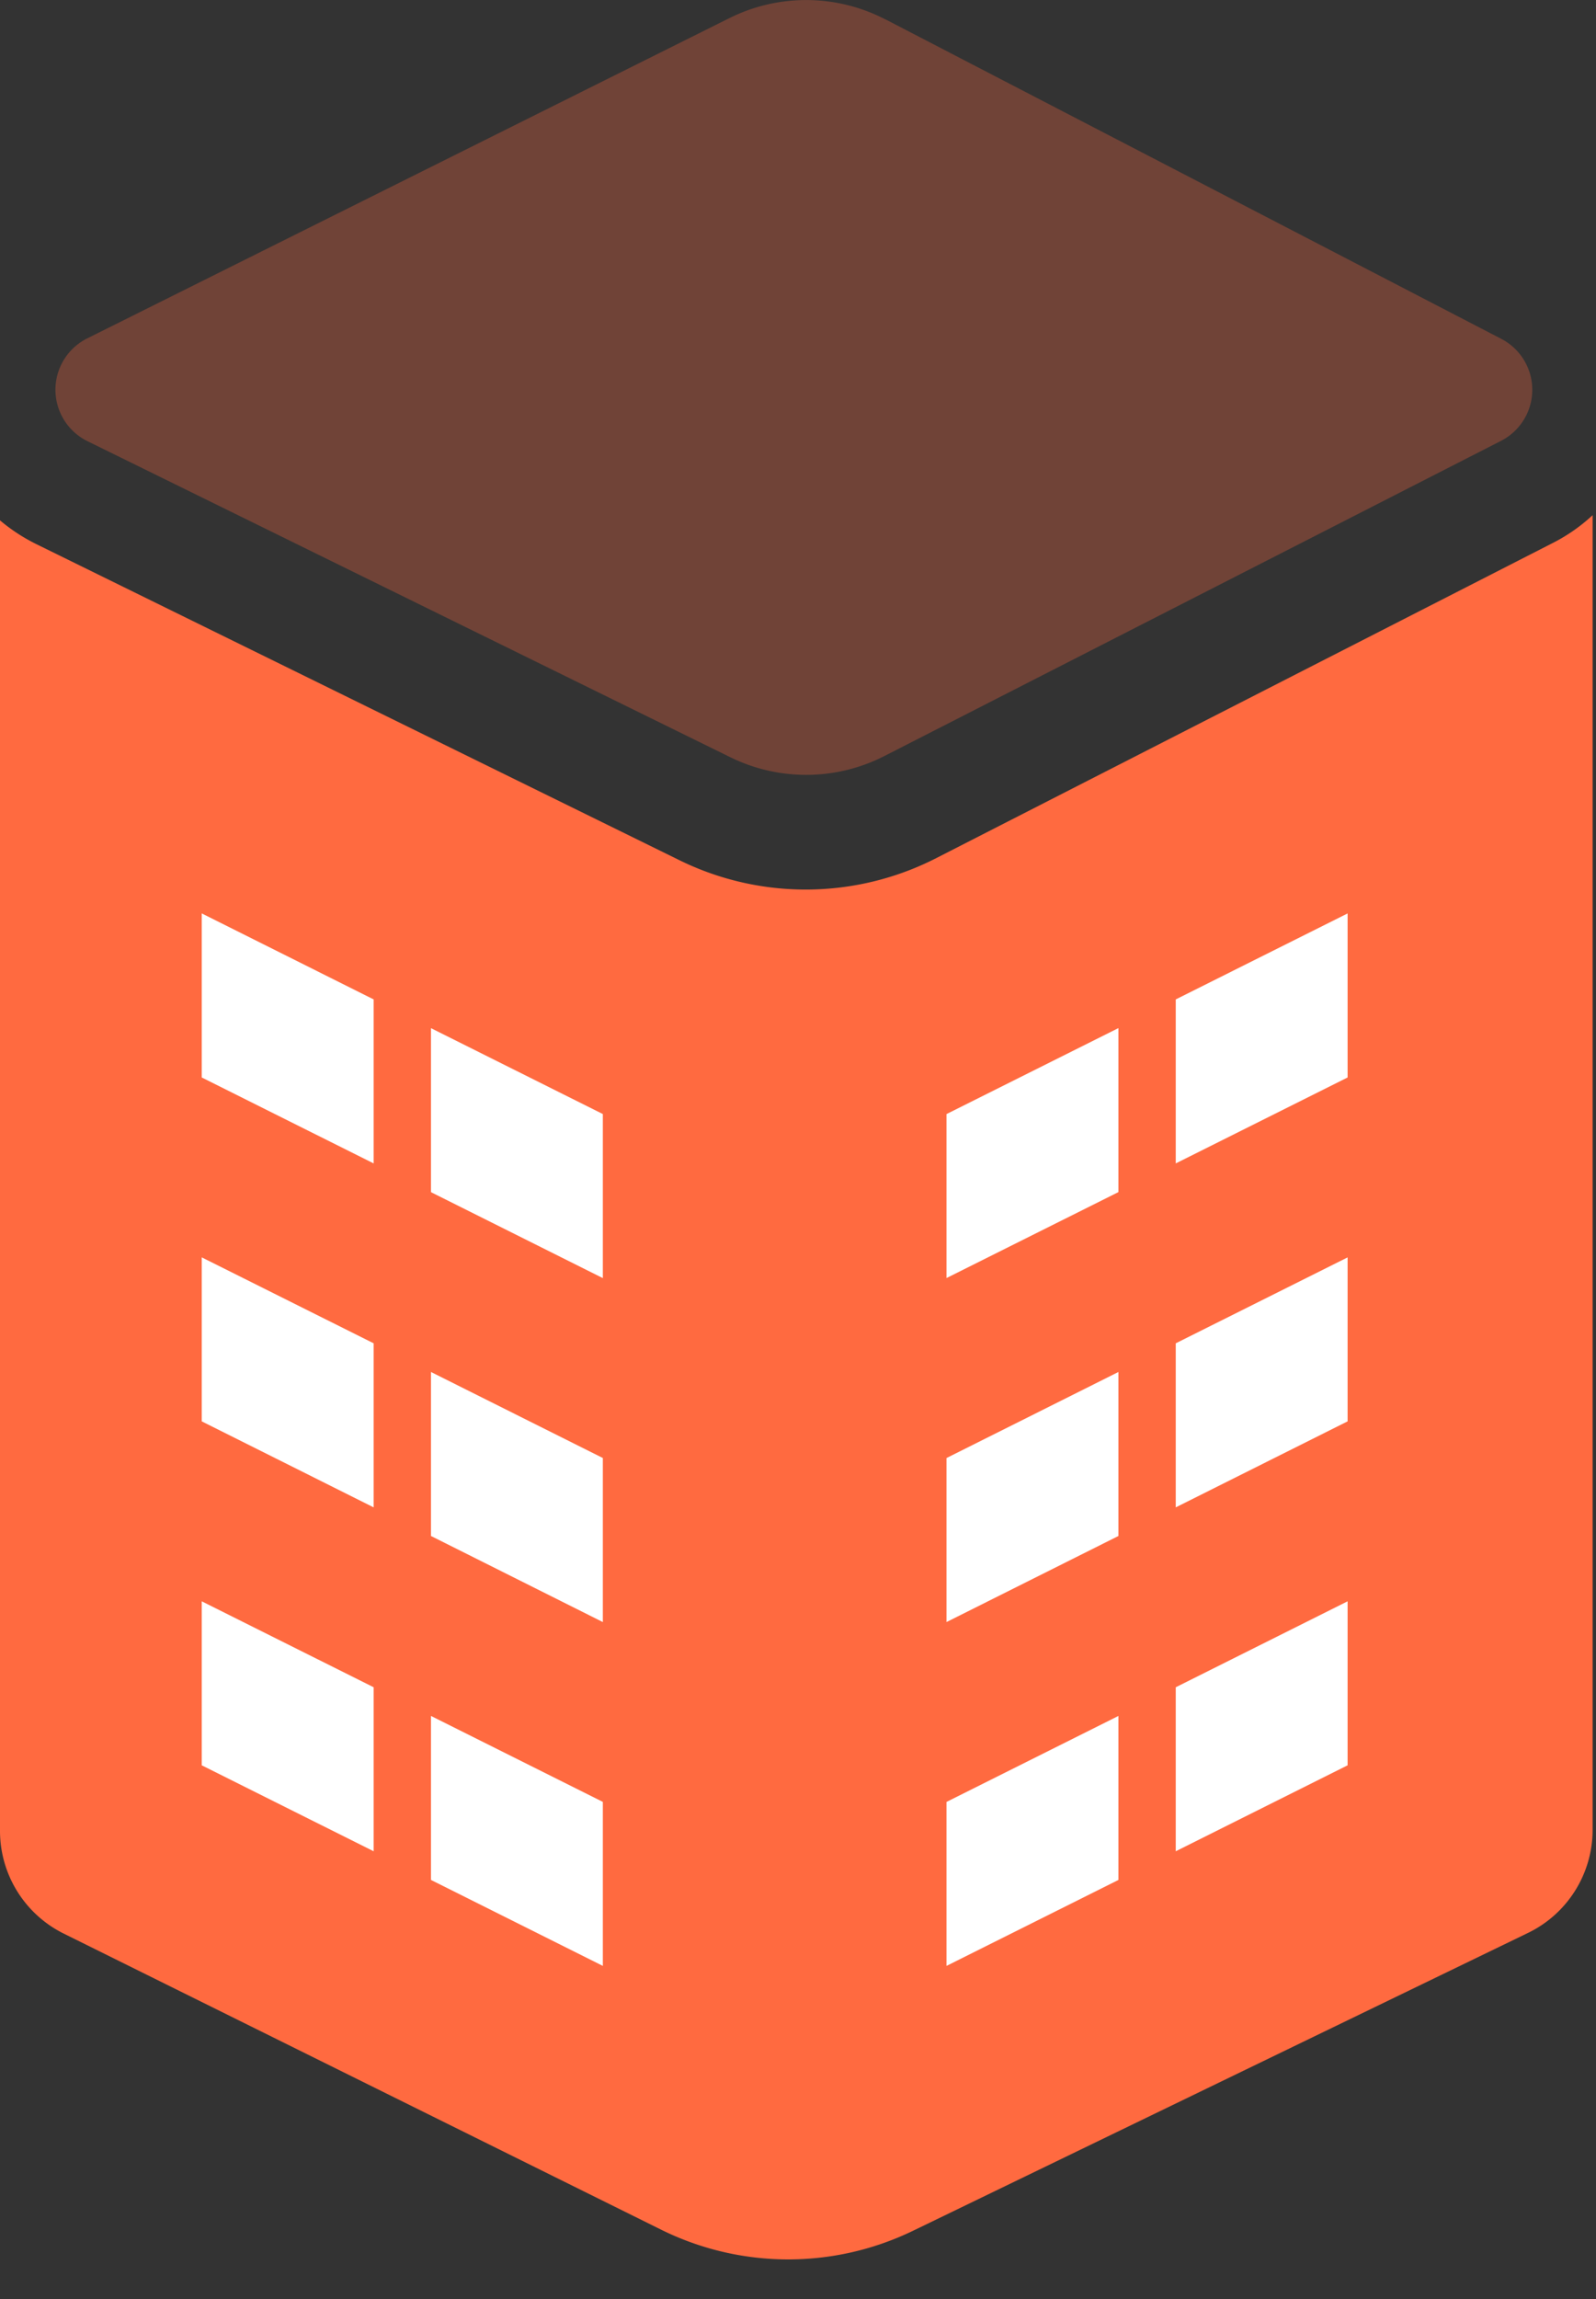 <svg width="25" height="36" fill="none" xmlns="http://www.w3.org/2000/svg"><rect width="100%" height="100%" fill="#333333" stroke="none"/><path fill-rule="evenodd" clip-rule="evenodd" d="M0 8.148c.168.143.358.268.57.373l10.073 4.949c1.27.624 2.76.612 4.021-.032l9.66-4.936c.236-.12.444-.268.623-.435v20.586c0 .688-.394 1.316-1.013 1.615l-9.631 4.663a4.488 4.488 0 01-3.948-.017L.998 30.278A1.795 1.795 0 010 28.67V8.148z" fill="#FF6A40"/><path fill-rule="evenodd" clip-rule="evenodd" d="M3.16 14.303l2.693 1.347v2.568L3.16 16.872v-2.569zm0 5.386l2.693 1.346v2.569L3.16 22.257V19.69zm2.693 6.732L3.16 25.075v2.568l2.693 1.346v-2.568zm3.59 1.795L6.751 26.87v2.568l2.692 1.346v-2.568zm0-5.385l-2.692-1.347v2.568L9.443 25.4V22.83zm0-5.386L6.751 16.1v2.568l2.692 1.346v-2.568zM21.11 14.303l-2.693 1.347v2.568l2.692-1.346v-2.569zm0 5.386l-2.693 1.346v2.569l2.692-1.347V19.69zm-2.693 6.732l2.692-1.346v2.568l-2.692 1.346v-2.568zm-3.59 1.795l2.692-1.346v2.568l-2.693 1.346v-2.568zm0-5.385l2.692-1.347v2.568L14.826 25.4V22.83zm0-5.386l2.692-1.346v2.568l-2.693 1.346v-2.568z" fill="#fff"/><path fill-rule="evenodd" clip-rule="evenodd" d="M13.868.302l9.65 5.005a.898.898 0 01-.005 1.596l-9.66 4.936a2.693 2.693 0 01-2.412.019L1.369 6.908A.898.898 0 011.364 5.3L11.427.283a2.693 2.693 0 012.44.02z" fill="#FF6A40" fill-opacity=".3"/></svg>